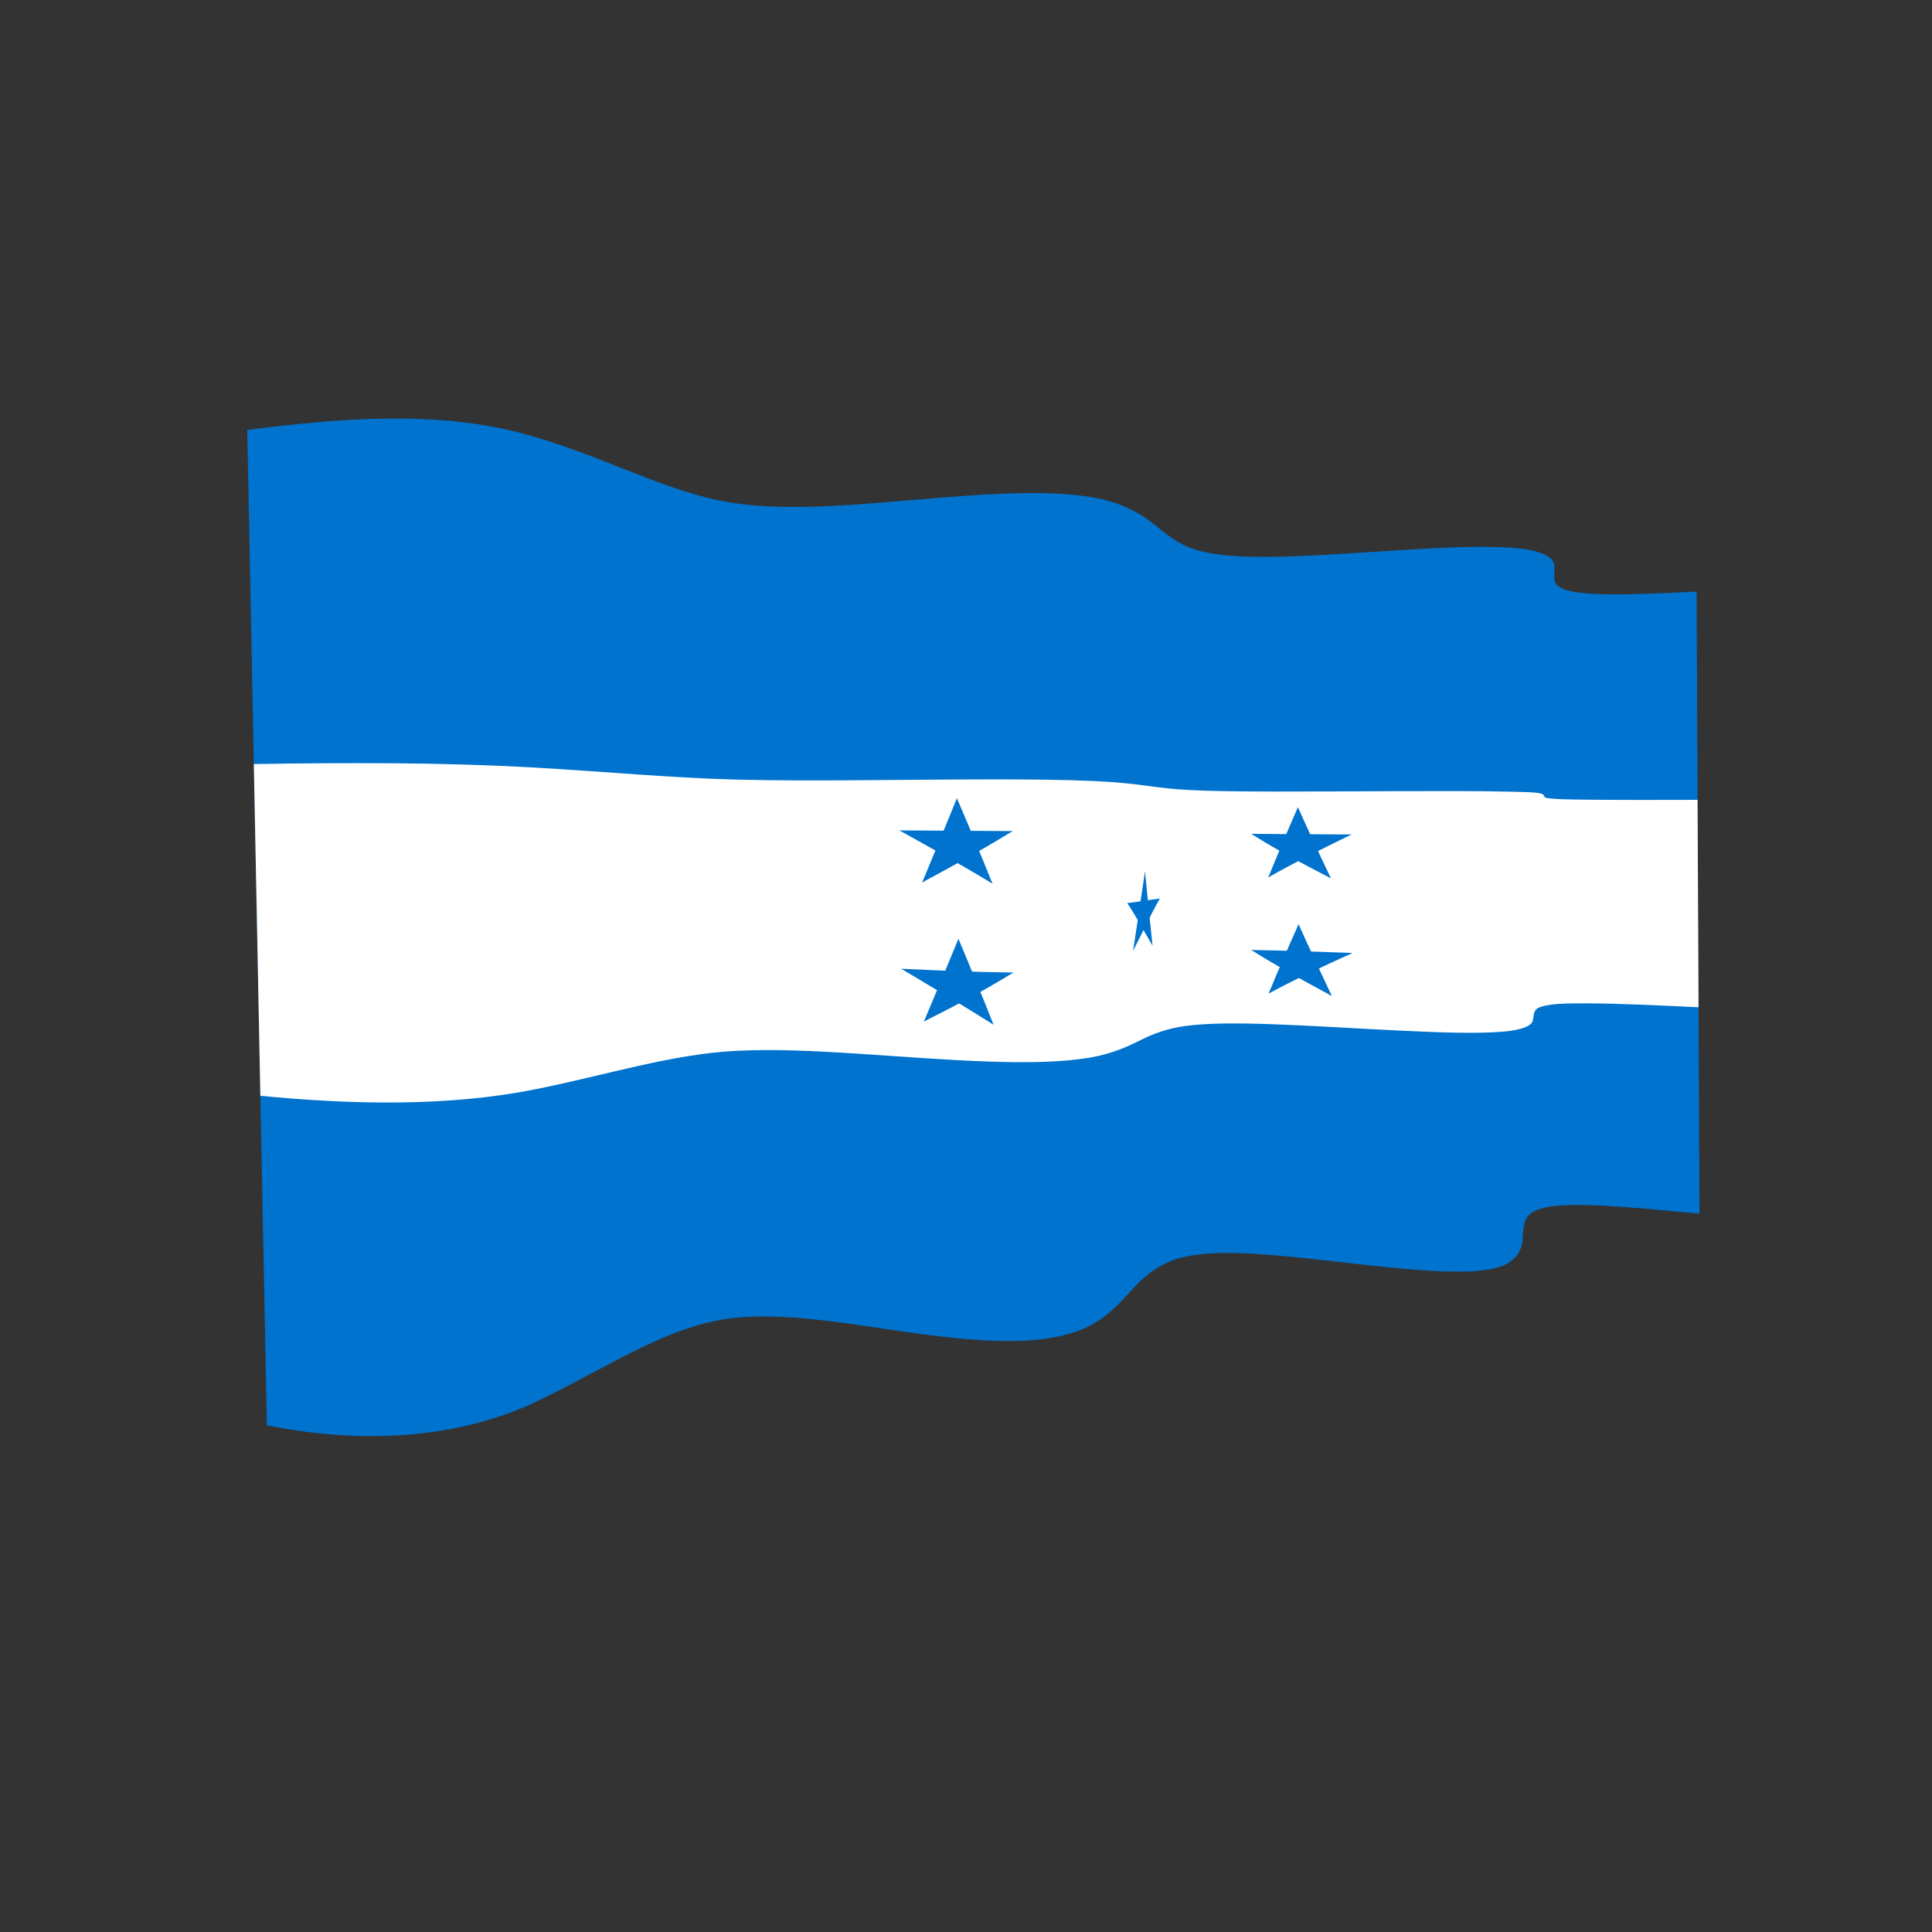 <?xml version="1.0" encoding="UTF-8"?>
<svg version="1.1" viewBox="0 0 880 880" xml:space="preserve" xmlns="http://www.w3.org/2000/svg"><rect x="0" y="0" width="880" height="880" fill="#333333" stroke="none"/><defs><clipPath id="a"><path d="m0 660h660v-660h-660z"/></clipPath></defs><g transform="matrix(1.333 0 0 -1.333 0 880)"><g clip-path="url(#a)"><path d="m84.485 513.24c31.496 4.03 65.117 6.872 95.49-1.567 26.882-7.487 48.409-20.12 70.851-23.413 24.655-3.596 53.986 1.059 85.404 2.891 14.802 0.866 28.064 0.883 38.781-1.256 8.519-1.709 14.733-5.164 19.218-8.781 4.061-3.285 8.136-6.758 13.648-8.574 6.746-2.222 15.803-2.793 26.784-2.641 12.932 0.169 27.345 1.268 42.491 2.204 14.836 0.908 28.254 1.65 39.148 0.906 7.861-0.539 13.324-2.19 14.496-4.966 0.98-2.307-0.374-5.178 0.748-7.135 1.341-2.359 6.319-3.337 13.216-3.671 9.502-0.451 21.382 0.114 34.969 0.78 0.314-71.161 0.667-142.01 0.979-212.56-14.002 1.282-27.086 2.664-38.413 2.922-8.982 0.209-15.957-0.269-19.404-2.998-2.578-2.04-2.387-5.925-2.696-9.512-0.31-3.635-3.165-7.464-8.684-8.878-8.115-2.068-19.508-1.476-32.896-0.269-14.634 1.316-29.329 3.366-43.25 4.526-12.364 1.023-23.025 1.285-31.382-0.746-6.895-1.683-12.167-5.605-16.329-10.116-4.349-4.718-8.984-10.232-16.042-13.628-8.38-4.025-19.91-5.297-33.096-4.709-30.119 1.364-59.833 10.018-85.9 7.954-23.155-1.844-43.991-16.607-69.054-28.635-27.717-13.301-61.257-14.586-92.377-8.198-2.219 112.57-4.444 225.92-6.7 340.07" fill="#0073cf"/><path d="m86.733 399.09c31.508 0.495 64.172 0.583 94.508-1.123 25.681-1.447 47.883-3.607 70.108-4.184 25.302-0.651 54.739 7e-3 85.755 0.061 14.316 0.025 26.788-0.094 36.909-0.568 7.739-0.361 13.481-0.997 17.964-1.627 4.102-0.574 8.669-1.144 14.42-1.441 7.44-0.381 16.883-0.49 28.369-0.514 13.308-0.024 27.904 0.078 42.955 0.133 14.439 0.052 27.146 0.073 37.195-0.155 6.918-0.159 10.987-0.161 12.351-0.978 0.4-0.241 0.204-0.981 1.181-1.17 2.645-0.505 7.678-0.547 15.28-0.628 10.161-0.108 22.508-0.076 36.323-0.046 0.11-23.652 0.227-47.268 0.336-70.853-13.952 0.631-26.71 1.26-37.476 1.316-8.308 0.043-14.254-0.072-17.349-1.587-1.707-0.837-1.396-2.844-1.837-4.416-0.52-1.853-4.314-3.202-10.409-3.685-9.147-0.722-21.145-0.279-35.1 0.391-14.877 0.712-29.571 1.676-43.209 2.164-11.952 0.423-21.973 0.465-29.907-0.59-6.262-0.837-11.151-2.711-15.321-4.812-4.342-2.19-9.657-4.622-16.904-5.915-9.361-1.669-21.237-1.908-35.006-1.432-30.58 1.053-60.22 4.905-85.923 3.68-22.553-1.086-44.294-8.239-69.512-13.252-29.38-5.833-62.043-5.196-93.469-2.127-0.727 37.7-1.498 75.485-2.232 113.36" fill="#fff"/><path d="m391.24 362.41c-0.687-4.674-1.382-9.379-2.089-14.119 0.885-0.585 1.745-1.17 2.598-1.741-0.169 5.252-0.339 10.54-0.509 15.86" fill="#0073cf"/><path d="m391.24 362.41c0.451-4.545 0.894-9.045 1.346-13.499-0.891-0.892-1.775-1.808-2.68-2.727 0.448 5.423 0.892 10.833 1.334 16.226" fill="#0073cf"/><path d="m396.31 353.13c-1.93-0.23-3.77-0.515-5.6-0.795-0.062-2.422-0.122-4.839-0.184-7.256 1.888 2.765 3.74 5.491 5.784 8.051" fill="#0073cf"/><path d="m396.31 353.13c-1.682-2.938-3.227-5.987-4.764-9.094-0.489 1.829-0.98 3.675-1.479 5.537 2.054 1.227 4.076 2.467 6.243 3.557" fill="#0073cf"/><path d="m385.21 351.56c1.761-2.664 3.304-5.307 4.767-7.868 0.596 2.072 1.184 4.129 1.773 6.17-2.018 0.539-4.159 1.117-6.54 1.698" fill="#0073cf"/><path d="m385.21 351.56c2.188 0.263 4.174 0.569 6.043 0.855-0.062-2.411-0.122-4.818-0.184-7.226-1.803 2.057-3.689 4.218-5.859 6.371" fill="#0073cf"/><path d="m393.82 337.07c-0.473 4.341-0.925 8.725-1.373 13.148-0.889-0.886-1.776-1.793-2.684-2.705 1.366-3.554 2.666-7.048 4.057-10.443" fill="#0073cf"/><path d="m393.82 337.07c-1.457 2.39-2.833 4.863-4.272 7.37 0.603 2.076 1.196 4.137 1.787 6.183 0.814-4.587 1.627-9.105 2.485-13.553" fill="#0073cf"/><path d="m387.19 335.3c1.697 3.266 3.254 6.503 4.817 9.648-0.488 1.828-0.976 3.673-1.469 5.533-1.084-4.999-2.188-10.062-3.348-15.181" fill="#0073cf"/><path d="m387.19 335.3c0.74 4.827 1.46 9.622 2.169 14.384 0.88-0.595 1.738-1.188 2.59-1.767-1.543-4.121-3.085-8.34-4.759-12.617" fill="#0073cf"/><path d="m443.49 384.35c-1.844-4.222-3.653-8.437-5.427-12.646 2.787-0.717 5.651-1.427 8.58-2.137-1.064 4.931-2.12 9.857-3.153 14.783" fill="#0073cf"/><path d="m443.49 384.35c1.898-4.244 3.84-8.49 5.82-12.741-2.975-0.658-5.889-1.317-8.736-1.983 0.964 4.901 1.937 9.808 2.916 14.724" fill="#0073cf"/><path d="m461.81 375.02c-6.584 0.04-12.995 0.081-19.16 0.121 0.013-2.222 0.023-4.445 0.036-6.666 6.146 2.204 12.553 4.355 19.124 6.545" fill="#0073cf"/><path d="m461.81 375.02c-5.32-2.597-10.547-5.158-15.612-7.753-1.828 1.812-3.62 3.63-5.382 5.445 6.717 0.783 13.746 1.536 20.994 2.308" fill="#0073cf"/><path d="m427.6 375.24c4.186-2.688 8.68-5.307 13.418-7.92 1.749 1.785 3.525 3.565 5.329 5.345-6.666 0.848-12.936 1.689-18.747 2.575" fill="#0073cf"/><path d="m427.6 375.24c5.251-0.039 10.874-0.077 16.832-0.114 0.01-2.224 0.028-4.449 0.039-6.672-5.995 2.235-11.647 4.464-16.871 6.786" fill="#0073cf"/><path d="m454.77 360.04c-2.04 4.283-4.059 8.553-6.037 12.82-2.96-0.661-5.864-1.321-8.696-1.991 4.708-3.624 9.647-7.213 14.733-10.829" fill="#0073cf"/><path d="m454.77 360.04c-5.228 2.689-10.302 5.355-15.152 8.056 1.727 1.783 3.484 3.565 5.267 5.344 3.203-4.464 6.514-8.922 9.885-13.4" fill="#0073cf"/><path d="m433.38 360.36c4.539 2.593 9.326 5.122 14.304 7.651-1.846 1.815-3.662 3.63-5.445 5.449-3.053-4.364-6.015-8.725-8.859-13.1" fill="#0073cf"/><path d="m433.38 360.36c1.697 4.191 3.438 8.383 5.211 12.579 2.799-0.716 5.674-1.425 8.614-2.133-4.813-3.462-9.443-6.926-13.825-10.446" fill="#0073cf"/><path d="m443.72 344.36c-1.862-4.163-3.693-8.322-5.488-12.48 2.826-0.77 5.721-1.546 8.68-2.332-1.077 4.942-2.141 9.88-3.192 14.812" fill="#0073cf"/><path d="m443.72 344.36c1.921-4.276 3.883-8.557 5.879-12.849-2.998-0.572-5.942-1.155-8.821-1.756 0.97 4.863 1.955 9.731 2.942 14.605" fill="#0073cf"/><path d="m462.15 334.54c-6.598 0.236-13.046 0.467-19.271 0.653 0.012-2.215 0.029-4.429 0.041-6.644 6.204 2.043 12.648 3.997 19.23 5.991" fill="#0073cf"/><path d="m462.15 334.54c-5.327-2.434-10.577-4.838-15.68-7.284-1.846 1.853-3.659 3.709-5.446 5.558 6.788 0.627 13.863 1.17 21.126 1.726" fill="#0073cf"/><path d="m427.58 335.55c4.284-2.703 8.853-5.387 13.653-8.1 1.768 1.735 3.561 3.468 5.384 5.195-6.742 1.021-13.106 1.991-19.037 2.905" fill="#0073cf"/><path d="m427.58 335.55c5.357-0.069 11.07-0.215 17.101-0.404 0.01-2.216 0.026-4.433 0.043-6.652-6.063 2.383-11.8 4.716-17.144 7.056" fill="#0073cf"/><path d="m455.09 319.82c-2.052 4.328-4.074 8.645-6.074 12.954-2.989-0.577-5.92-1.163-8.786-1.766 4.773-3.721 9.752-7.43 14.86-11.188" fill="#0073cf"/><path d="m455.09 319.82c-5.253 2.838-10.368 5.635-15.283 8.433 1.746 1.739 3.527 3.468 5.326 5.2 3.24-4.53 6.574-9.067 9.957-13.633" fill="#0073cf"/><path d="m433.48 320.67c4.606 2.502 9.455 4.909 14.479 7.299-1.86 1.859-3.697 3.713-5.501 5.57-3.089-4.279-6.089-8.565-8.978-12.869" fill="#0073cf"/><path d="m433.48 320.67c1.724 4.142 3.484 8.285 5.282 12.43 2.838-0.77 5.744-1.548 8.714-2.332-4.861-3.33-9.549-6.672-13.996-10.098" fill="#0073cf"/><path d="m326.98 387.39c-2.071-5.084-4.156-10.144-6.241-15.19 3.304-0.851 6.591-1.705 9.846-2.57-1.192 5.927-2.392 11.848-3.605 17.76" fill="#0073cf"/><path d="m326.98 387.39c2.186-5.086 4.349-10.185 6.478-15.303-3.213-0.805-6.459-1.598-9.728-2.384 1.086 5.883 2.168 11.779 3.25 17.687" fill="#0073cf"/><path d="m345.99 376.18c-6.411 0.046-13.068 0.087-19.898 0.13 0.031-2.669 0.059-5.339 0.089-8.007 6.803 2.57 13.442 5.178 19.809 7.877" fill="#0073cf"/><path d="m345.99 376.18c-5.116-3.169-10.427-6.269-15.873-9.33-2.024 2.19-4.07 4.368-6.123 6.542 7.555 0.909 14.921 1.828 21.996 2.788" fill="#0073cf"/><path d="m307.32 376.42c5.644-3.137 11.314-6.289 16.946-9.498 2.004 2.13 4 4.269 5.98 6.419-7.594 1.05-15.269 2.066-22.926 3.079" fill="#0073cf"/><path d="m307.32 376.42c6.93-0.041 13.88-0.081 20.785-0.123 0.033-2.673 0.059-5.346 0.084-8.018-6.916 2.765-13.904 5.458-20.869 8.141" fill="#0073cf"/><path d="m339.13 358.22c-2.059 5.134-4.159 10.259-6.294 15.373-3.22-0.808-6.471-1.606-9.746-2.393 5.466-4.286 10.839-8.601 16.04-12.98" fill="#0073cf"/><path d="m339.13 358.22c-5.365 3.26-10.893 6.466-16.511 9.652 2.011 2.128 4.013 4.266 6.002 6.415 3.58-5.329 7.093-10.684 10.509-16.067" fill="#0073cf"/><path d="m315.1 358.63c5.584 3.001 11.144 6.028 16.621 9.129-2.016 2.19-4.051 4.371-6.1 6.544-3.491-5.26-7.004-10.482-10.521-15.673" fill="#0073cf"/><path d="m315.1 358.63c2.084 4.998 4.17 10.013 6.253 15.047 3.301-0.846 6.584-1.699 9.836-2.56-5.301-4.224-10.686-8.375-16.089-12.487" fill="#0073cf"/><path d="m327.5 339.35c-2.053-4.998-4.119-9.975-6.193-14.929 3.278-0.957 6.533-1.91 9.756-2.855-1.176 5.931-2.365 11.859-3.563 17.784" fill="#0073cf"/><path d="m327.5 339.35c2.162-5.128 4.298-10.266 6.399-15.412-3.171-0.726-6.384-1.423-9.625-2.103 1.078 5.827 2.151 11.664 3.226 17.515" fill="#0073cf"/><path d="m346.23 327.84c-6.297 0.074-12.86 0.264-19.614 0.512 0.033-2.661 0.053-5.319 0.085-7.977 6.737 2.356 13.287 4.811 19.529 7.465" fill="#0073cf"/><path d="m346.23 327.84c-5.012-3.125-10.248-6.116-15.633-9.021-2.003 2.236-4.027 4.464-6.062 6.692 7.482 0.663 14.75 1.402 21.695 2.329" fill="#0073cf"/><path d="m307.94 329.13c5.63-3.342 11.269-6.695 16.864-10.074 1.987 2.059 3.964 4.131 5.924 6.217-7.526 1.248-15.153 2.55-22.788 3.857" fill="#0073cf"/><path d="m307.94 329.13c6.911-0.31 13.823-0.612 20.67-0.855 0.028-2.662 0.054-5.322 0.081-7.982-6.86 2.954-13.805 5.896-20.751 8.837" fill="#0073cf"/><path d="m339.48 310.04c-2.023 5.142-4.091 10.281-6.197 15.418-3.18-0.728-6.401-1.426-9.647-2.106 5.412-4.438 10.716-8.868 15.844-13.312" fill="#0073cf"/><path d="m339.48 310.04c-5.293 3.327-10.747 6.667-16.311 10.013 1.996 2.055 3.977 4.124 5.948 6.205 3.535-5.401 7.004-10.802 10.363-16.218" fill="#0073cf"/><path d="m315.69 311.11c5.555 2.786 11.076 5.619 16.486 8.572-1.991 2.231-4.003 4.463-6.032 6.685-3.456-5.135-6.953-10.214-10.454-15.257" fill="#0073cf"/><path d="m315.69 311.11c2.078 4.9 4.149 9.828 6.219 14.77 3.275-0.954 6.526-1.902 9.742-2.843-5.237-4.07-10.582-8.026-15.961-11.927" fill="#0073cf"/></g></g></svg>
